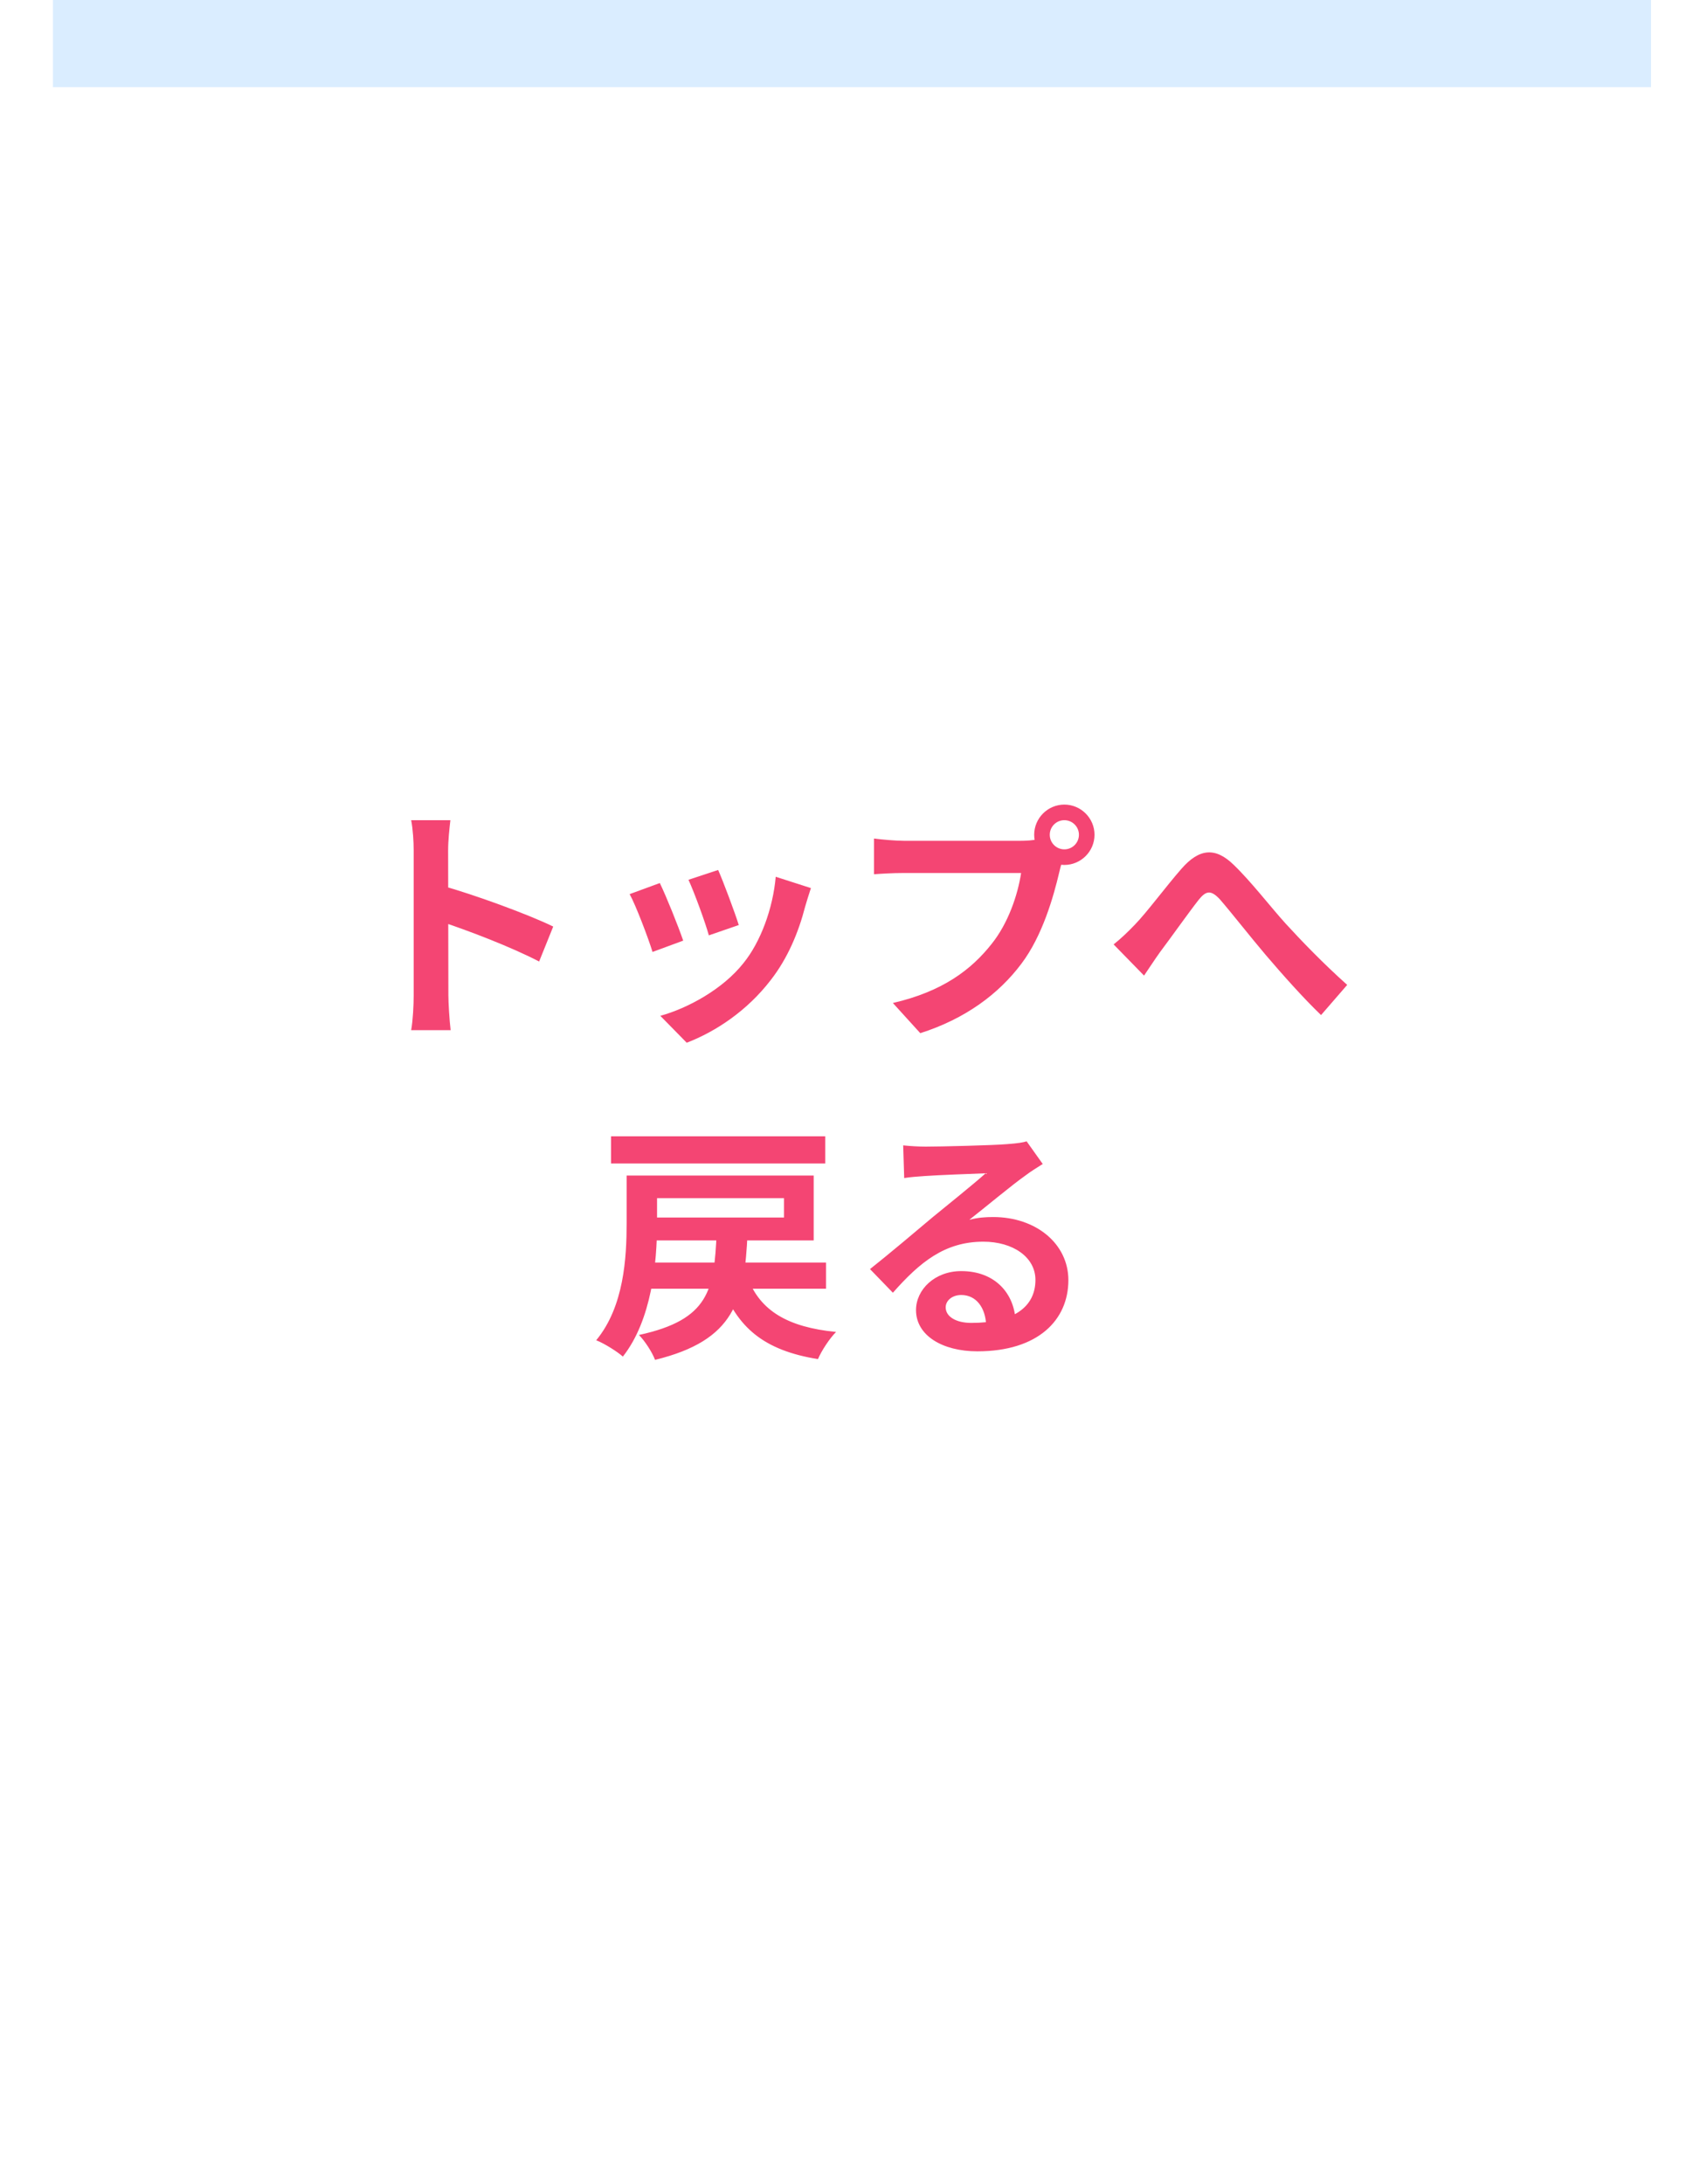 <svg width="129" height="165" viewBox="0 0 129 165" fill="none" xmlns="http://www.w3.org/2000/svg">
<g filter="url(#filter0_d_309_292)">
<path d="M4 1.098H124.769V157L64.385 135.246L4 157V1.098Z" fill="white"/>
</g>
<path d="M31.262 75.195C31.262 73.732 31.262 65.866 31.262 64.27C31.262 63.586 31.205 62.655 31.072 61.971H34.036C33.96 62.655 33.865 63.472 33.865 64.27C33.865 66.36 33.884 73.789 33.884 75.195C33.884 75.727 33.96 77.057 34.055 77.836H31.072C31.205 77.095 31.262 75.936 31.262 75.195ZM33.314 66.892C35.841 67.595 39.945 69.096 41.807 70.008L40.743 72.649C38.577 71.528 35.385 70.312 33.314 69.628V66.892ZM54.271 65.733C54.632 66.531 55.563 69.02 55.829 69.894L53.568 70.673C53.321 69.761 52.485 67.462 52.029 66.474L54.271 65.733ZM61.282 67.101C61.073 67.728 60.959 68.127 60.845 68.507C60.351 70.426 59.534 72.402 58.242 74.055C56.475 76.354 54.119 77.931 51.896 78.786L49.901 76.753C51.972 76.183 54.632 74.739 56.19 72.763C57.482 71.167 58.413 68.64 58.622 66.246L61.282 67.101ZM49.863 66.721C50.338 67.69 51.269 70.008 51.63 71.072L49.312 71.927C49.008 70.92 48.039 68.374 47.583 67.557L49.863 66.721ZM79.332 63.073C79.332 63.681 79.826 64.175 80.434 64.175C81.042 64.175 81.536 63.681 81.536 63.073C81.536 62.465 81.042 61.971 80.434 61.971C79.826 61.971 79.332 62.465 79.332 63.073ZM78.154 63.073C78.154 61.819 79.18 60.793 80.434 60.793C81.688 60.793 82.714 61.819 82.714 63.073C82.714 64.327 81.688 65.353 80.434 65.353C79.18 65.353 78.154 64.327 78.154 63.073ZM80.472 64.574C80.282 64.935 80.149 65.486 80.054 65.885C79.617 67.747 78.781 70.711 77.185 72.82C75.475 75.1 72.948 76.981 69.547 78.064L67.476 75.784C71.257 74.91 73.404 73.257 74.924 71.338C76.197 69.761 76.919 67.595 77.166 65.961C76.007 65.961 69.737 65.961 68.312 65.961C67.438 65.961 66.545 66.018 66.051 66.056V63.358C66.621 63.434 67.685 63.529 68.312 63.529C69.737 63.529 76.045 63.529 77.109 63.529C77.489 63.529 78.097 63.51 78.591 63.377L80.472 64.574ZM84.158 71.357C84.728 70.901 85.184 70.464 85.754 69.875C86.647 68.963 88.091 67.006 89.288 65.638C90.618 64.118 91.834 63.985 93.221 65.334C94.532 66.588 96.033 68.545 97.154 69.78C98.37 71.11 100.004 72.801 101.809 74.416L99.833 76.696C98.484 75.404 96.869 73.58 95.653 72.155C94.475 70.768 93.05 68.944 92.176 67.937C91.492 67.215 91.131 67.31 90.58 67.994C89.82 68.963 88.49 70.844 87.673 71.927C87.236 72.535 86.799 73.219 86.457 73.713L84.158 71.357ZM48.571 95.395H62.422V97.371H48.571V95.395ZM56.532 96.611C57.463 99.024 59.515 100.278 63.182 100.639C62.688 101.133 62.08 102.064 61.814 102.691C57.71 102.026 55.677 100.297 54.461 96.934L56.532 96.611ZM54.157 93.172H56.494C56.266 98.245 55.563 101.266 49.502 102.748C49.293 102.178 48.723 101.304 48.286 100.867C53.625 99.708 53.967 97.428 54.157 93.172ZM47.355 88.821H49.654V92.45C49.654 95.395 49.255 99.727 47.07 102.501C46.652 102.121 45.645 101.494 45.056 101.266C47.165 98.72 47.355 94.996 47.355 92.412V88.821ZM48.476 88.821H61.491V93.723H48.476V91.994H59.249V90.531H48.476V88.821ZM46.177 85.857H62.365V87.909H46.177V85.857ZM68.255 86.541C68.787 86.598 69.433 86.636 69.965 86.636C70.991 86.636 75.038 86.541 76.121 86.446C76.919 86.389 77.356 86.313 77.584 86.237L78.8 87.947C78.363 88.232 77.907 88.498 77.489 88.821C76.463 89.543 74.468 91.215 73.252 92.165C73.898 91.994 74.468 91.956 75.057 91.956C78.287 91.956 80.738 93.97 80.738 96.725C80.738 99.727 78.458 102.102 73.86 102.102C71.219 102.102 69.224 100.905 69.224 98.986C69.224 97.447 70.63 96.041 72.644 96.041C75.247 96.041 76.691 97.789 76.748 99.879L74.525 100.164C74.487 98.796 73.765 97.846 72.644 97.846C71.941 97.846 71.466 98.283 71.466 98.777C71.466 99.48 72.245 99.955 73.404 99.955C76.615 99.955 78.249 98.739 78.249 96.706C78.249 94.977 76.539 93.818 74.316 93.818C71.39 93.818 69.509 95.376 67.476 97.675L65.747 95.889C67.096 94.825 69.395 92.887 70.497 91.956C71.561 91.082 73.556 89.486 74.487 88.65C73.518 88.688 70.896 88.783 69.87 88.859C69.357 88.897 68.768 88.935 68.331 89.011L68.255 86.541Z" fill="#F44573"/>
<rect x="4" width="120.769" height="6.587" fill="#DAEDFF"/>
<defs>
<filter id="filter0_d_309_292" x="0" y="1.098" width="128.77" height="163.902" filterUnits="userSpaceOnUse" color-interpolation-filters="sRGB">
<feFlood flood-opacity="0" result="BackgroundImageFix"/>
<feColorMatrix in="SourceAlpha" type="matrix" values="0 0 0 0 0 0 0 0 0 0 0 0 0 0 0 0 0 0 127 0" result="hardAlpha"/>
<feOffset dy="4"/>
<feGaussianBlur stdDeviation="2"/>
<feComposite in2="hardAlpha" operator="out"/>
<feColorMatrix type="matrix" values="0 0 0 0 0 0 0 0 0 0 0 0 0 0 0 0 0 0 0.25 0"/>
<feBlend mode="normal" in2="BackgroundImageFix" result="effect1_dropShadow_309_292"/>
<feBlend mode="normal" in="SourceGraphic" in2="effect1_dropShadow_309_292" result="shape"/>
</filter>
</defs>
</svg>
